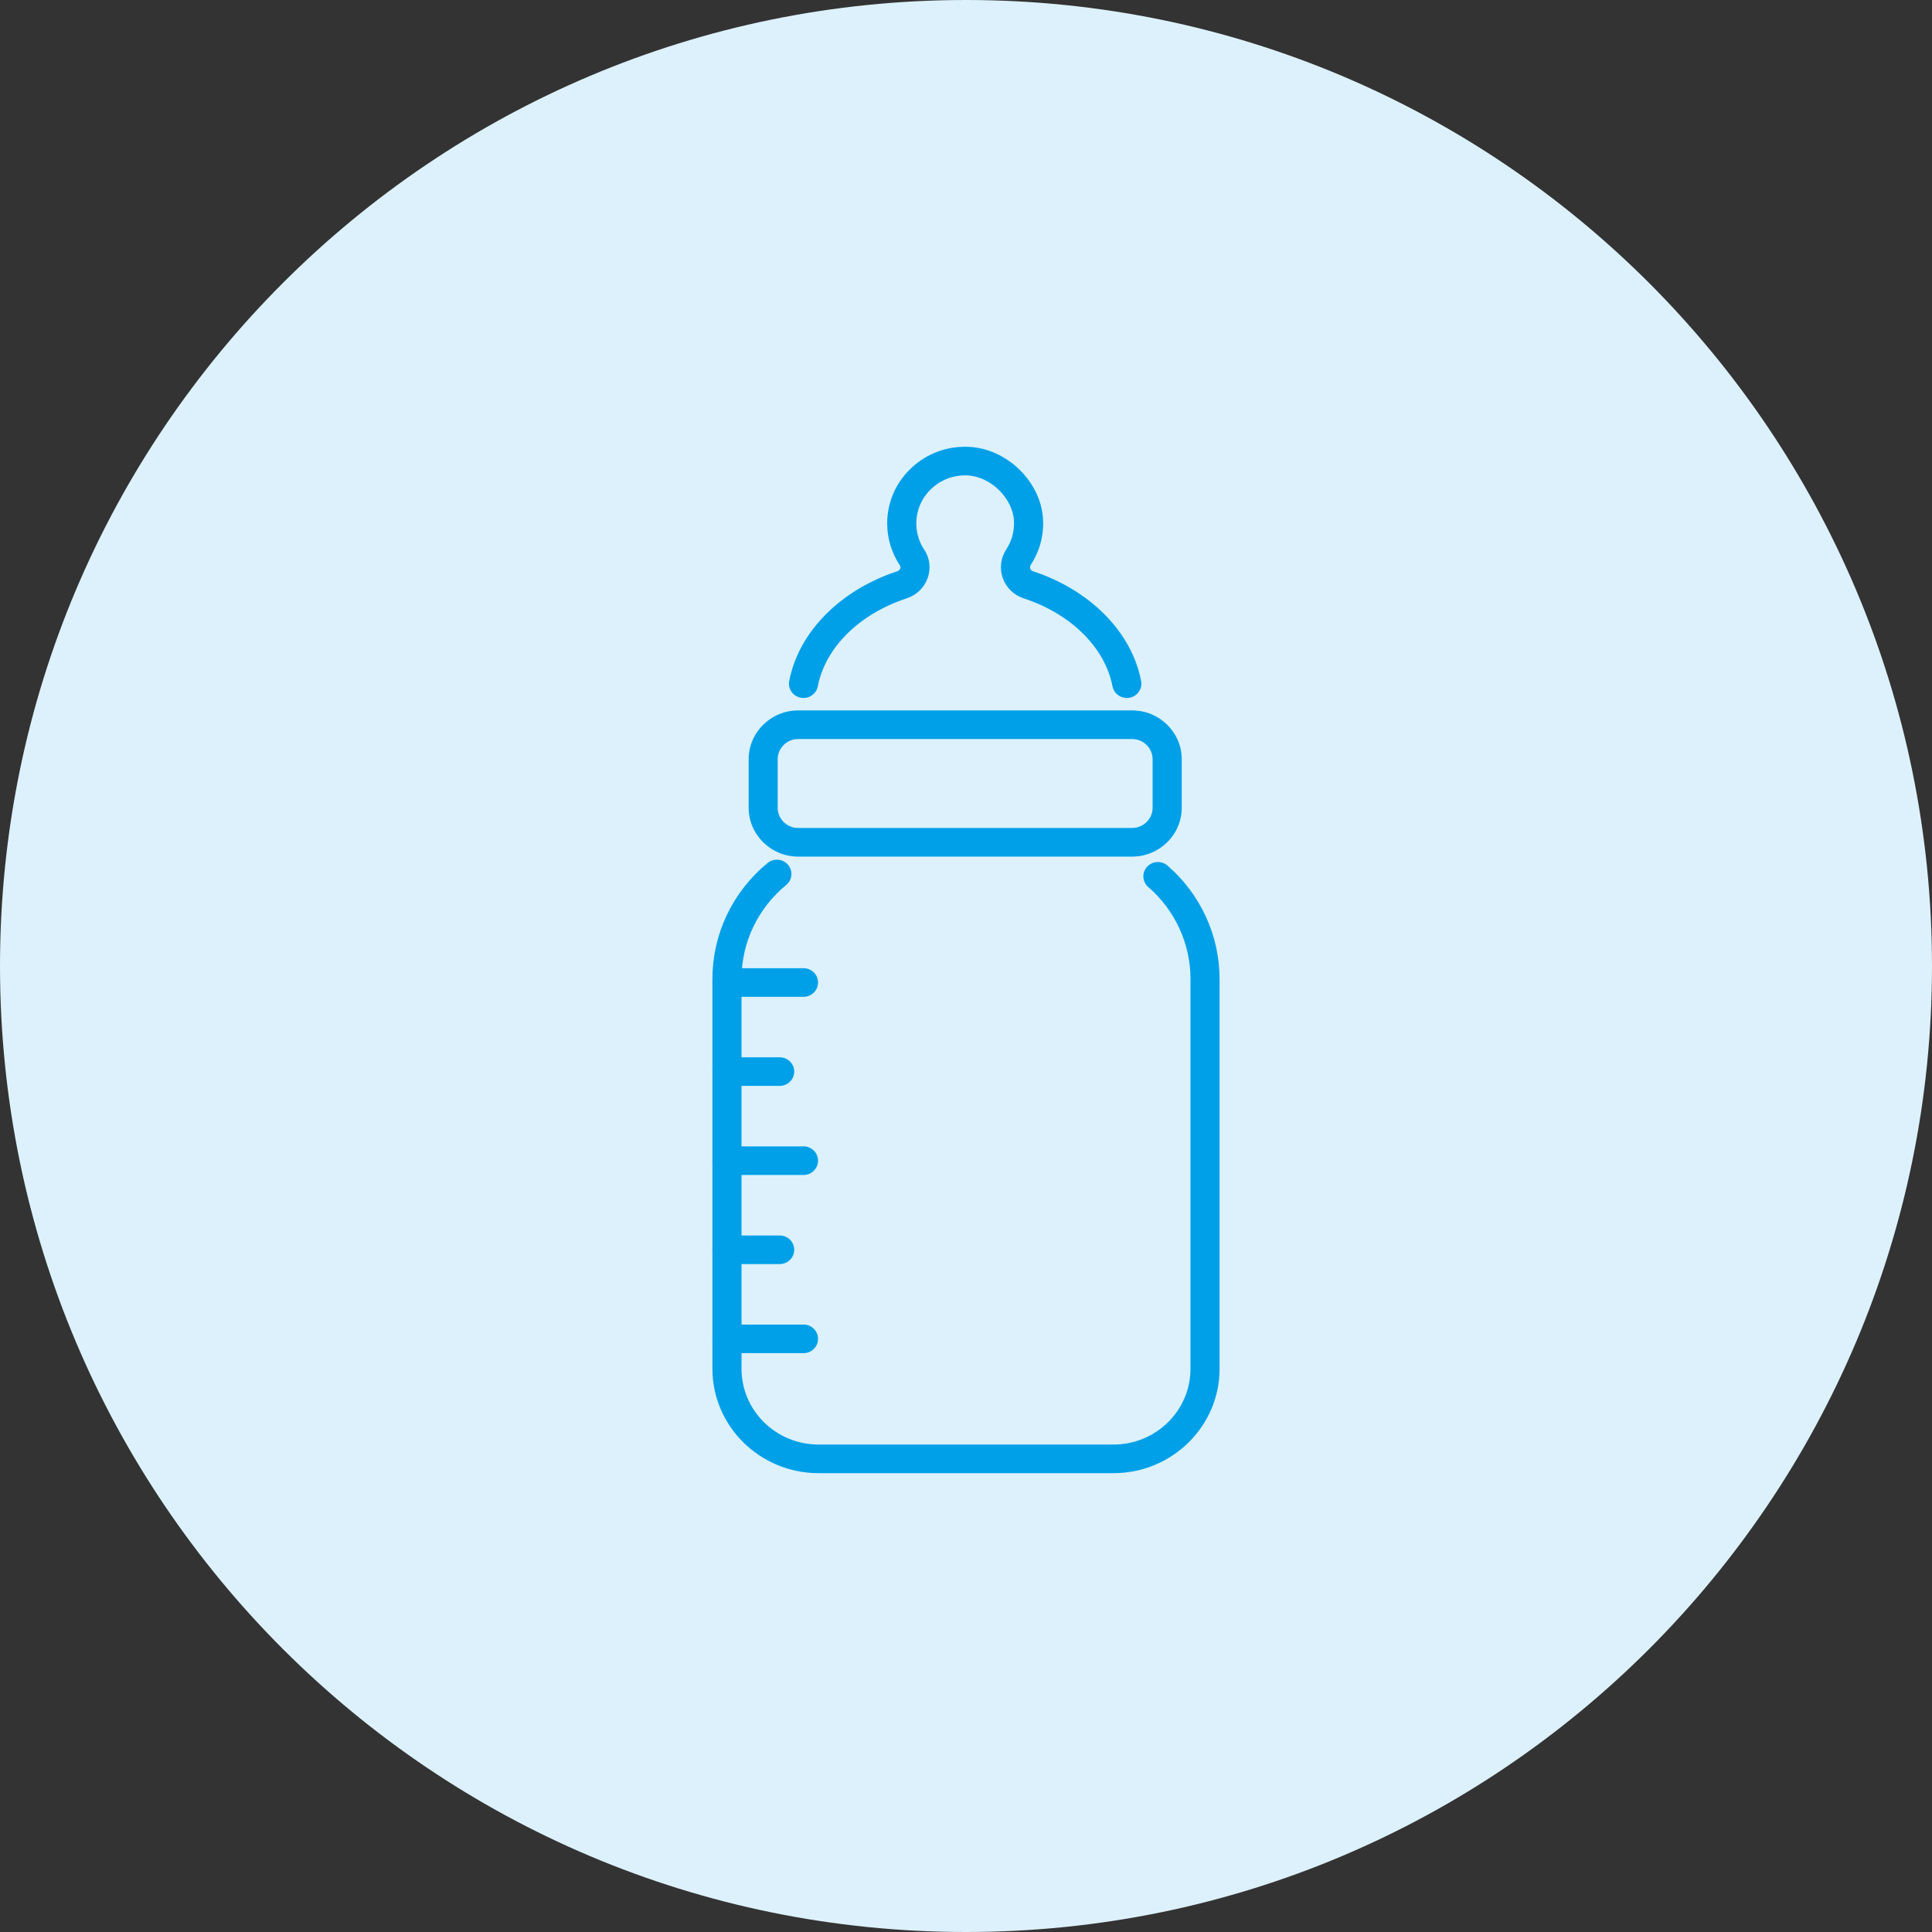 <svg width="160" height="160" viewBox="0 0 160 160" fill="none" xmlns="http://www.w3.org/2000/svg">
<rect x="0" y="0" width="160" height="160" fill="#333333" stroke="none"/>
<path fill-rule="evenodd" clip-rule="evenodd" d="M80 0C124.183 0 160 35.817 160 80C160 124.183 124.183 160 80 160C35.817 160 0 124.183 0 80C0 35.817 35.817 0 80 0Z" fill="#DCF1FB"/>
<g clip-path="url(#clip0_569_4194)">
<path d="M92.219 122H67.781C62.94 122 59 118.124 59 113.36V81.073C59 77.355 60.665 73.855 63.566 71.471C64.075 71.052 64.836 71.119 65.263 71.62C65.689 72.121 65.62 72.87 65.111 73.289C62.758 75.222 61.409 78.059 61.409 81.073V113.36C61.409 116.817 64.268 119.63 67.781 119.63H92.219C95.732 119.63 98.591 116.817 98.591 113.36V81.073C98.591 78.161 97.318 75.388 95.095 73.462C94.596 73.029 94.548 72.28 94.989 71.79C95.429 71.299 96.19 71.251 96.689 71.685C99.427 74.061 101 77.481 101 81.073V113.36C101 118.124 97.06 122 92.219 122Z" fill="#00A0E9"/>
<path d="M93.754 70.94H66.109C63.842 70.94 62.001 69.125 62.001 66.897V62.875C62.001 60.644 63.845 58.833 66.109 58.833H93.757C96.025 58.833 97.866 60.648 97.866 62.875V66.897C97.866 69.129 96.022 70.94 93.757 70.94H93.754ZM66.106 61.203C65.167 61.203 64.406 61.955 64.406 62.875V66.897C64.406 67.822 65.17 68.57 66.106 68.57H93.754C94.693 68.57 95.454 67.818 95.454 66.897V62.875C95.454 61.951 94.69 61.203 93.754 61.203H66.109H66.106Z" fill="#00A0E9"/>
<path d="M93.317 57.804C92.749 57.804 92.243 57.408 92.133 56.839C91.517 53.633 88.699 50.84 84.776 49.553C83.968 49.289 83.338 48.683 83.052 47.895C82.763 47.089 82.867 46.212 83.341 45.487C83.799 44.787 84.016 43.971 83.971 43.124C83.868 41.252 82.034 39.461 80.128 39.373C79.006 39.322 77.946 39.712 77.138 40.47C76.329 41.228 75.885 42.251 75.885 43.351C75.885 44.123 76.112 44.875 76.539 45.518C77.003 46.215 77.106 47.072 76.828 47.864C76.542 48.67 75.906 49.286 75.083 49.553C71.164 50.84 68.346 53.633 67.727 56.839C67.603 57.482 66.973 57.902 66.319 57.784C65.665 57.662 65.235 57.042 65.359 56.399C66.137 52.35 69.571 48.866 74.319 47.306C74.471 47.255 74.529 47.146 74.55 47.082C74.574 47.014 74.588 46.916 74.519 46.815C73.834 45.782 73.473 44.587 73.473 43.351C73.473 41.597 74.182 39.966 75.472 38.757C76.762 37.545 78.455 36.922 80.241 37.007C83.397 37.152 86.208 39.895 86.38 42.999C86.452 44.346 86.101 45.647 85.372 46.764C85.279 46.906 85.303 47.038 85.327 47.102C85.361 47.2 85.433 47.272 85.54 47.306C90.292 48.866 93.726 52.35 94.504 56.399C94.628 57.042 94.198 57.662 93.544 57.784C93.468 57.797 93.392 57.804 93.32 57.804H93.317Z" fill="#00A0E9"/>
<path d="M66.543 82.552H60.204C59.54 82.552 59 82.02 59 81.367C59 80.714 59.54 80.182 60.204 80.182H66.543C67.207 80.182 67.747 80.714 67.747 81.367C67.747 82.02 67.207 82.552 66.543 82.552Z" fill="#00A0E9"/>
<path d="M64.571 89.929H60.204C59.54 89.929 59 89.397 59 88.744C59 88.091 59.54 87.559 60.204 87.559H64.571C65.235 87.559 65.775 88.091 65.775 88.744C65.775 89.397 65.235 89.929 64.571 89.929Z" fill="#00A0E9"/>
<path d="M66.543 97.306H60.204C59.54 97.306 59 96.775 59 96.121C59 95.468 59.54 94.936 60.204 94.936H66.543C67.207 94.936 67.747 95.468 67.747 96.121C67.747 96.775 67.207 97.306 66.543 97.306Z" fill="#00A0E9"/>
<path d="M66.543 112.064H60.204C59.54 112.064 59 111.532 59 110.879C59 110.225 59.54 109.694 60.204 109.694H66.543C67.207 109.694 67.747 110.225 67.747 110.879C67.747 111.532 67.207 112.064 66.543 112.064Z" fill="#00A0E9"/>
<path d="M64.571 104.687H60.204C59.54 104.687 59 104.155 59 103.502C59 102.848 59.54 102.317 60.204 102.317H64.571C65.235 102.317 65.775 102.848 65.775 103.502C65.775 104.155 65.235 104.687 64.571 104.687Z" fill="#00A0E9"/>
</g>
<defs>
<clipPath id="clip0_569_4194">
<rect width="42" height="85" fill="white" transform="translate(59 37)"/>
</clipPath>
</defs>
</svg>
